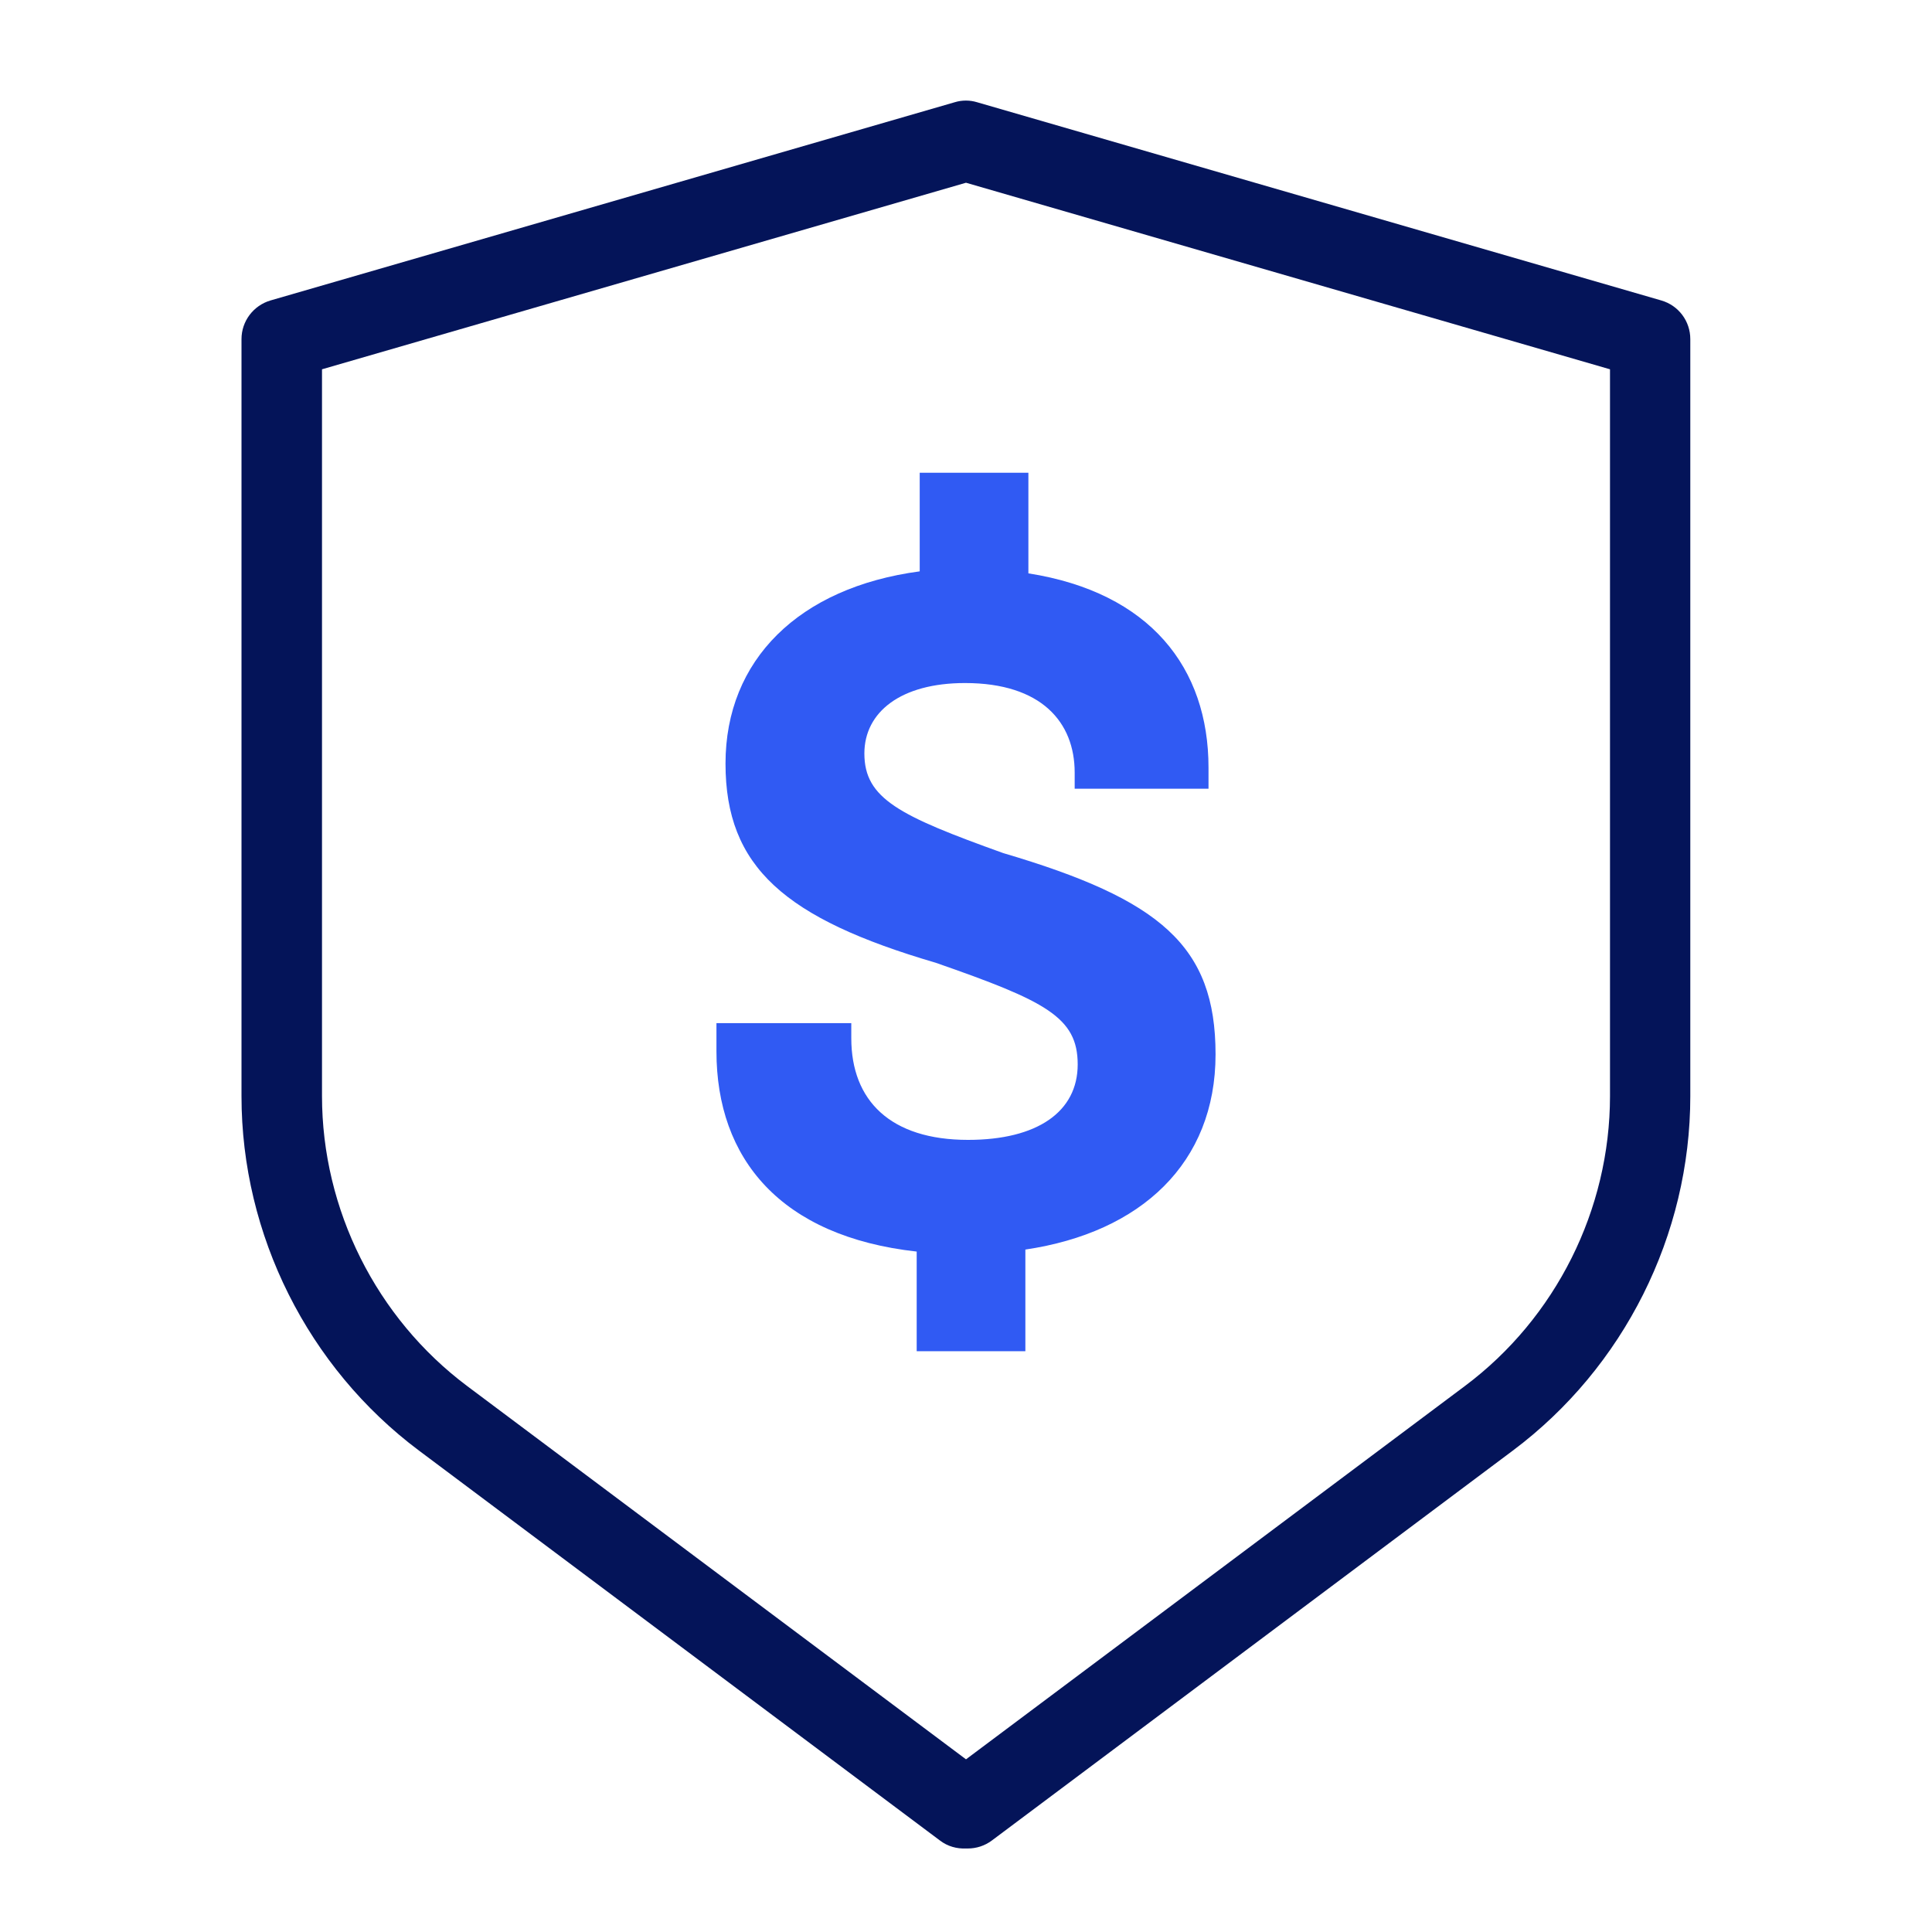 <?xml version="1.0" encoding="UTF-8"?><svg id="Icon" xmlns="http://www.w3.org/2000/svg" viewBox="0 0 96 96"><defs><style>.cls-1{fill:#305af3;}.cls-1,.cls-2{stroke-width:0px;}.cls-2{fill:#041459;}</style></defs><path class="cls-2" d="M48.1,91.85s-.07,0-.1,0c-.45.02-.91-.1-1.3-.4l-25.88-19.37c-5.52-4.13-8.82-10.72-8.82-17.61V16.85c0-.89.59-1.67,1.44-1.92L47.44,5.08c.36-.11.75-.11,1.11,0l34,9.85c.86.25,1.44,1.03,1.44,1.92v37.62c0,6.9-3.3,13.48-8.82,17.61l-25.88,19.37c-.36.27-.78.4-1.2.4ZM16,18.35v36.11c0,5.64,2.7,11.03,7.21,14.41l24.79,18.55,24.79-18.55c4.52-3.38,7.21-8.77,7.21-14.41V18.35l-32-9.27-32,9.27Z"/><path class="cls-1" d="M50.95,62.09v5.05h-5.4v-4.95c-6.75-.75-9.95-4.6-9.95-9.95v-1.4h6.7v.75c0,3.1,1.95,5.05,5.8,5.05,3.45,0,5.45-1.4,5.45-3.75s-1.6-3.15-7.05-5.05c-7.5-2.2-10.45-4.75-10.45-9.9s3.65-8.75,9.65-9.55v-4.9s5.4,0,5.4,0v5c6.05.95,8.95,4.7,8.95,9.65v1.05h-6.65v-.8c0-2.5-1.65-4.45-5.45-4.45-3.2,0-5,1.45-5,3.5,0,2.25,1.75,3.1,6.9,4.95,7.8,2.3,10.55,4.6,10.55,10s-3.7,8.85-9.45,9.7Z"/></svg>